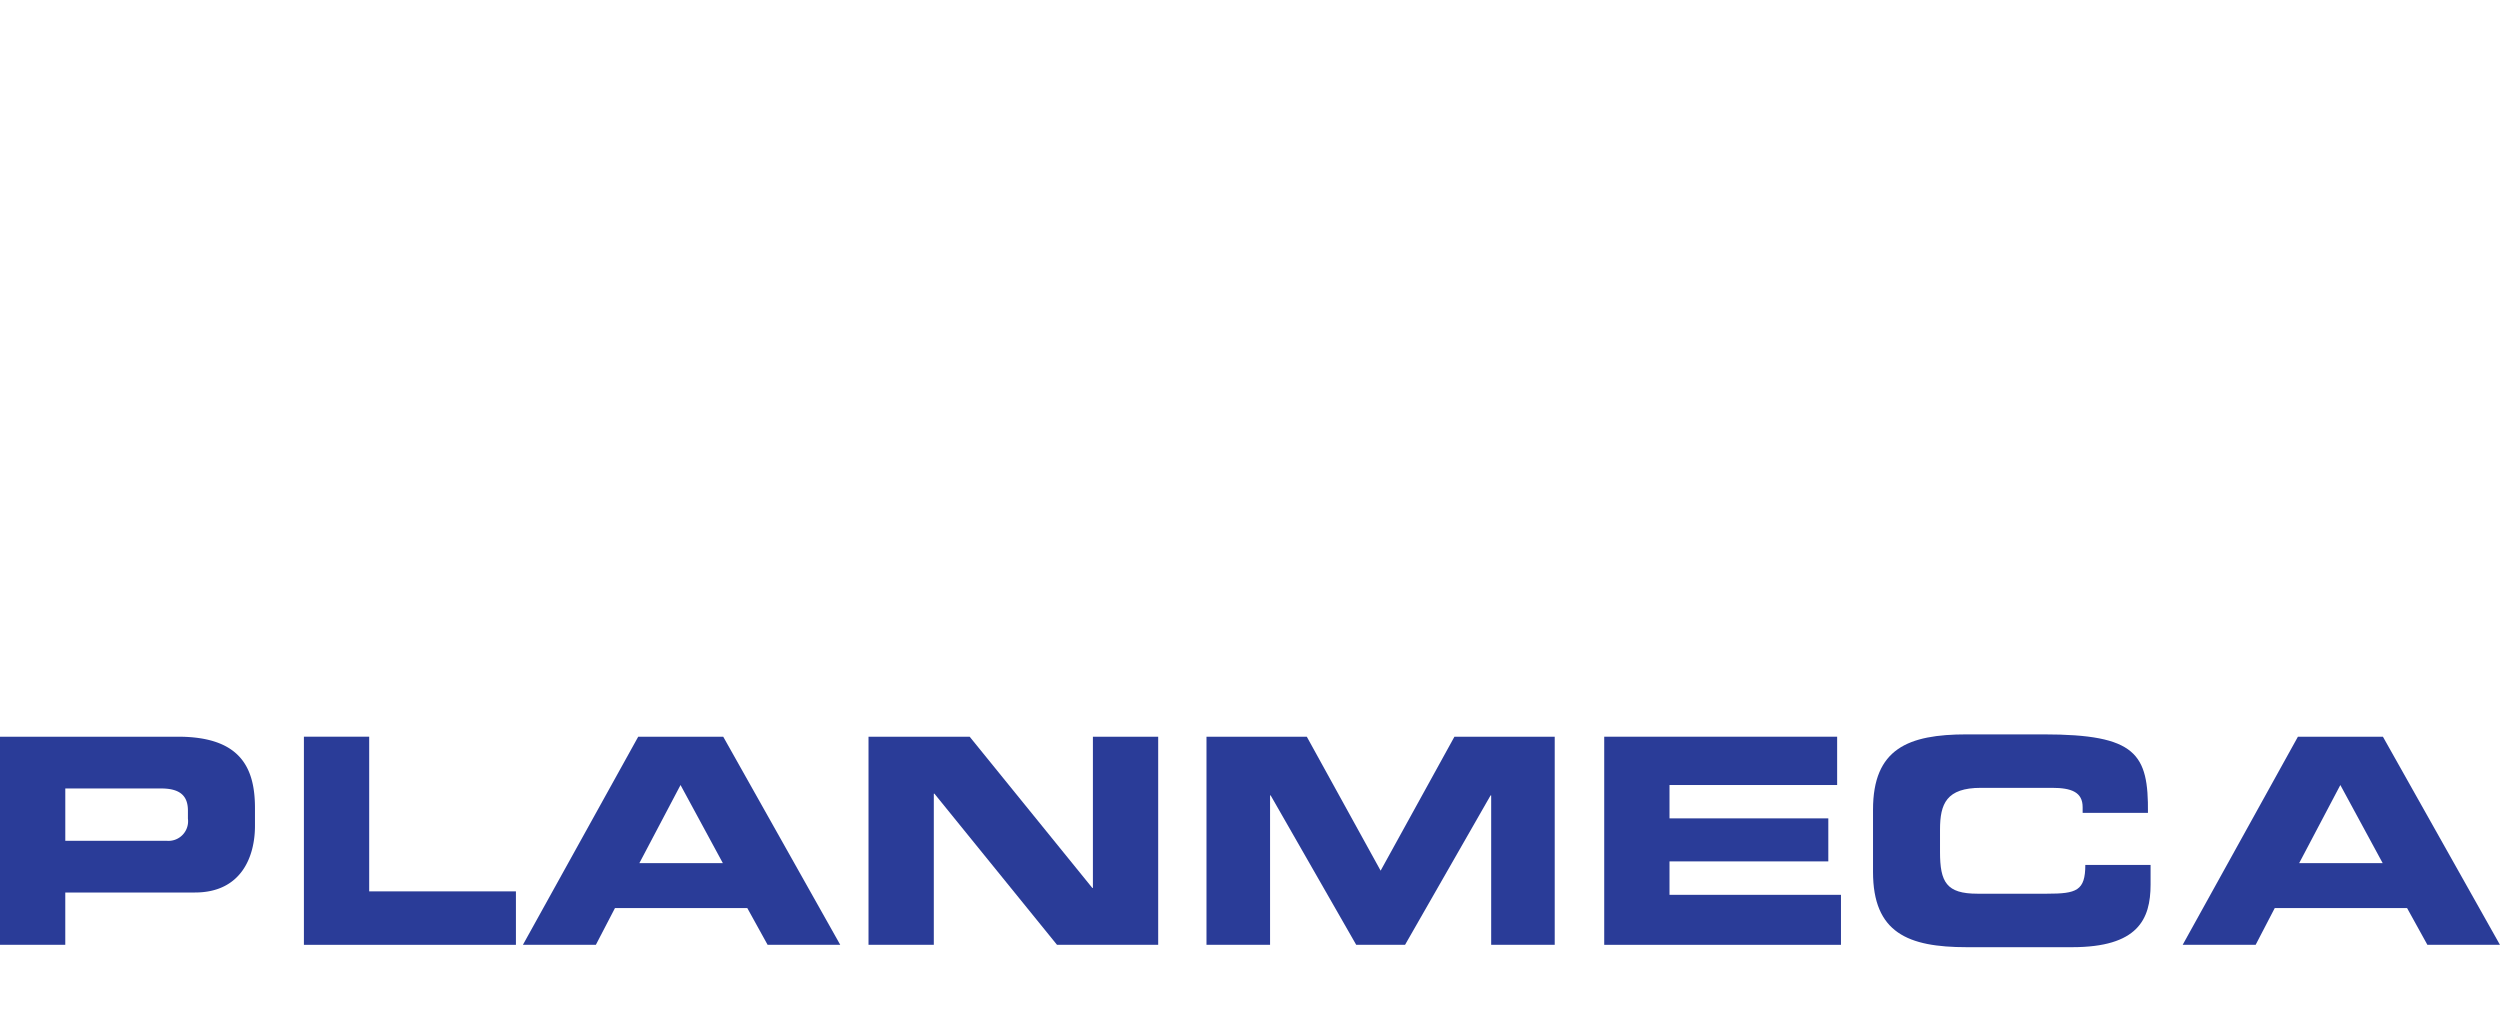 <svg xmlns="http://www.w3.org/2000/svg" width="160" height="65" viewBox="0 0 160 65">
  <g id="planmeca_logo" transform="translate(-187 -4618)">
    <rect id="Rectangle_692" data-name="Rectangle 692" width="160" height="65" transform="translate(187 4618)" fill="none"/>
    <g id="Group_1102" data-name="Group 1102" transform="translate(123.666 4630.299)">
      <path id="Path_1123" data-name="Path 1123" d="M67.512,38.233h6.136c1.261,0,1.713.516,1.713,1.418v.514a1.256,1.256,0,0,1-1.355,1.417H67.513V38.233M63.334,48.24h4.178V44.891h8.3c2.956,0,3.84-2.281,3.84-4.266V39.484c0-2.613-.96-4.564-4.932-4.564H63.334Z" transform="translate(0 -0.07)" fill="#2a3c98"/>
      <path id="Path_1124" data-name="Path 1124" d="M91.887,48.24h13.569V44.819H96.065v-9.9H91.887V48.24" transform="translate(-9.103 -0.07)" fill="#2a3c98"/>
      <path id="Path_1125" data-name="Path 1125" d="M123.819,38.012l2.709,5h-5.344l2.635-5M113.731,48.24H118.4l1.223-2.353h8.469l1.3,2.353h4.649l-7.49-13.32h-5.44Z" transform="translate(-16.931 -0.07)" fill="#2a3c98"/>
      <path id="Path_1126" data-name="Path 1126" d="M147.014,48.24h4.178V38.564h.037l7.848,9.676h6.475V34.92h-4.178V44.6h-.037l-7.849-9.678h-6.475V48.24" transform="translate(-28.094 -0.07)" fill="#2a3c98"/>
      <path id="Path_1127" data-name="Path 1127" d="M179.657,48.24h4.067V38.675h.037l5.477,9.565h3.125l5.475-9.565h.037V48.24h4.067V34.92h-6.418L190.8,43.494l-4.725-8.574h-6.42V48.24" transform="translate(-39.106 -0.07)" fill="#2a3c98"/>
      <path id="Path_1128" data-name="Path 1128" d="M217.806,48.24h15.152v-3.2H221.984V42.9h10.164V40.147H221.984V38.012h10.729V34.92H217.806V48.24" transform="translate(-51.802 -0.07)" fill="#2a3c98"/>
      <path id="Path_1129" data-name="Path 1129" d="M244.6,43.5c0,3.9,2.238,4.821,6,4.821h6.738c4.2,0,5.026-1.765,5.026-4.011V43.057h-4.177c0,1.655-.566,1.841-2.448,1.841h-4.461c-1.975,0-2.39-.737-2.39-2.669V40.793c0-1.656.414-2.67,2.617-2.67h4.553c1.243,0,1.958.276,1.958,1.235v.367h4.18c.035-3.773-.736-5.024-6.681-5.024H250.6c-3.763,0-6,.92-6,4.823V43.5" transform="translate(-61.393)" fill="#2a3c98"/>
      <path id="Path_1130" data-name="Path 1130" d="M283.785,38.012l2.71,5h-5.346l2.636-5M273.694,48.24h4.67l1.223-2.353h8.469l1.3,2.353H294l-7.491-13.32h-5.439Z" transform="translate(-70.669 -0.07)" fill="#2a3c98"/>
    </g>
  </g>
</svg>
